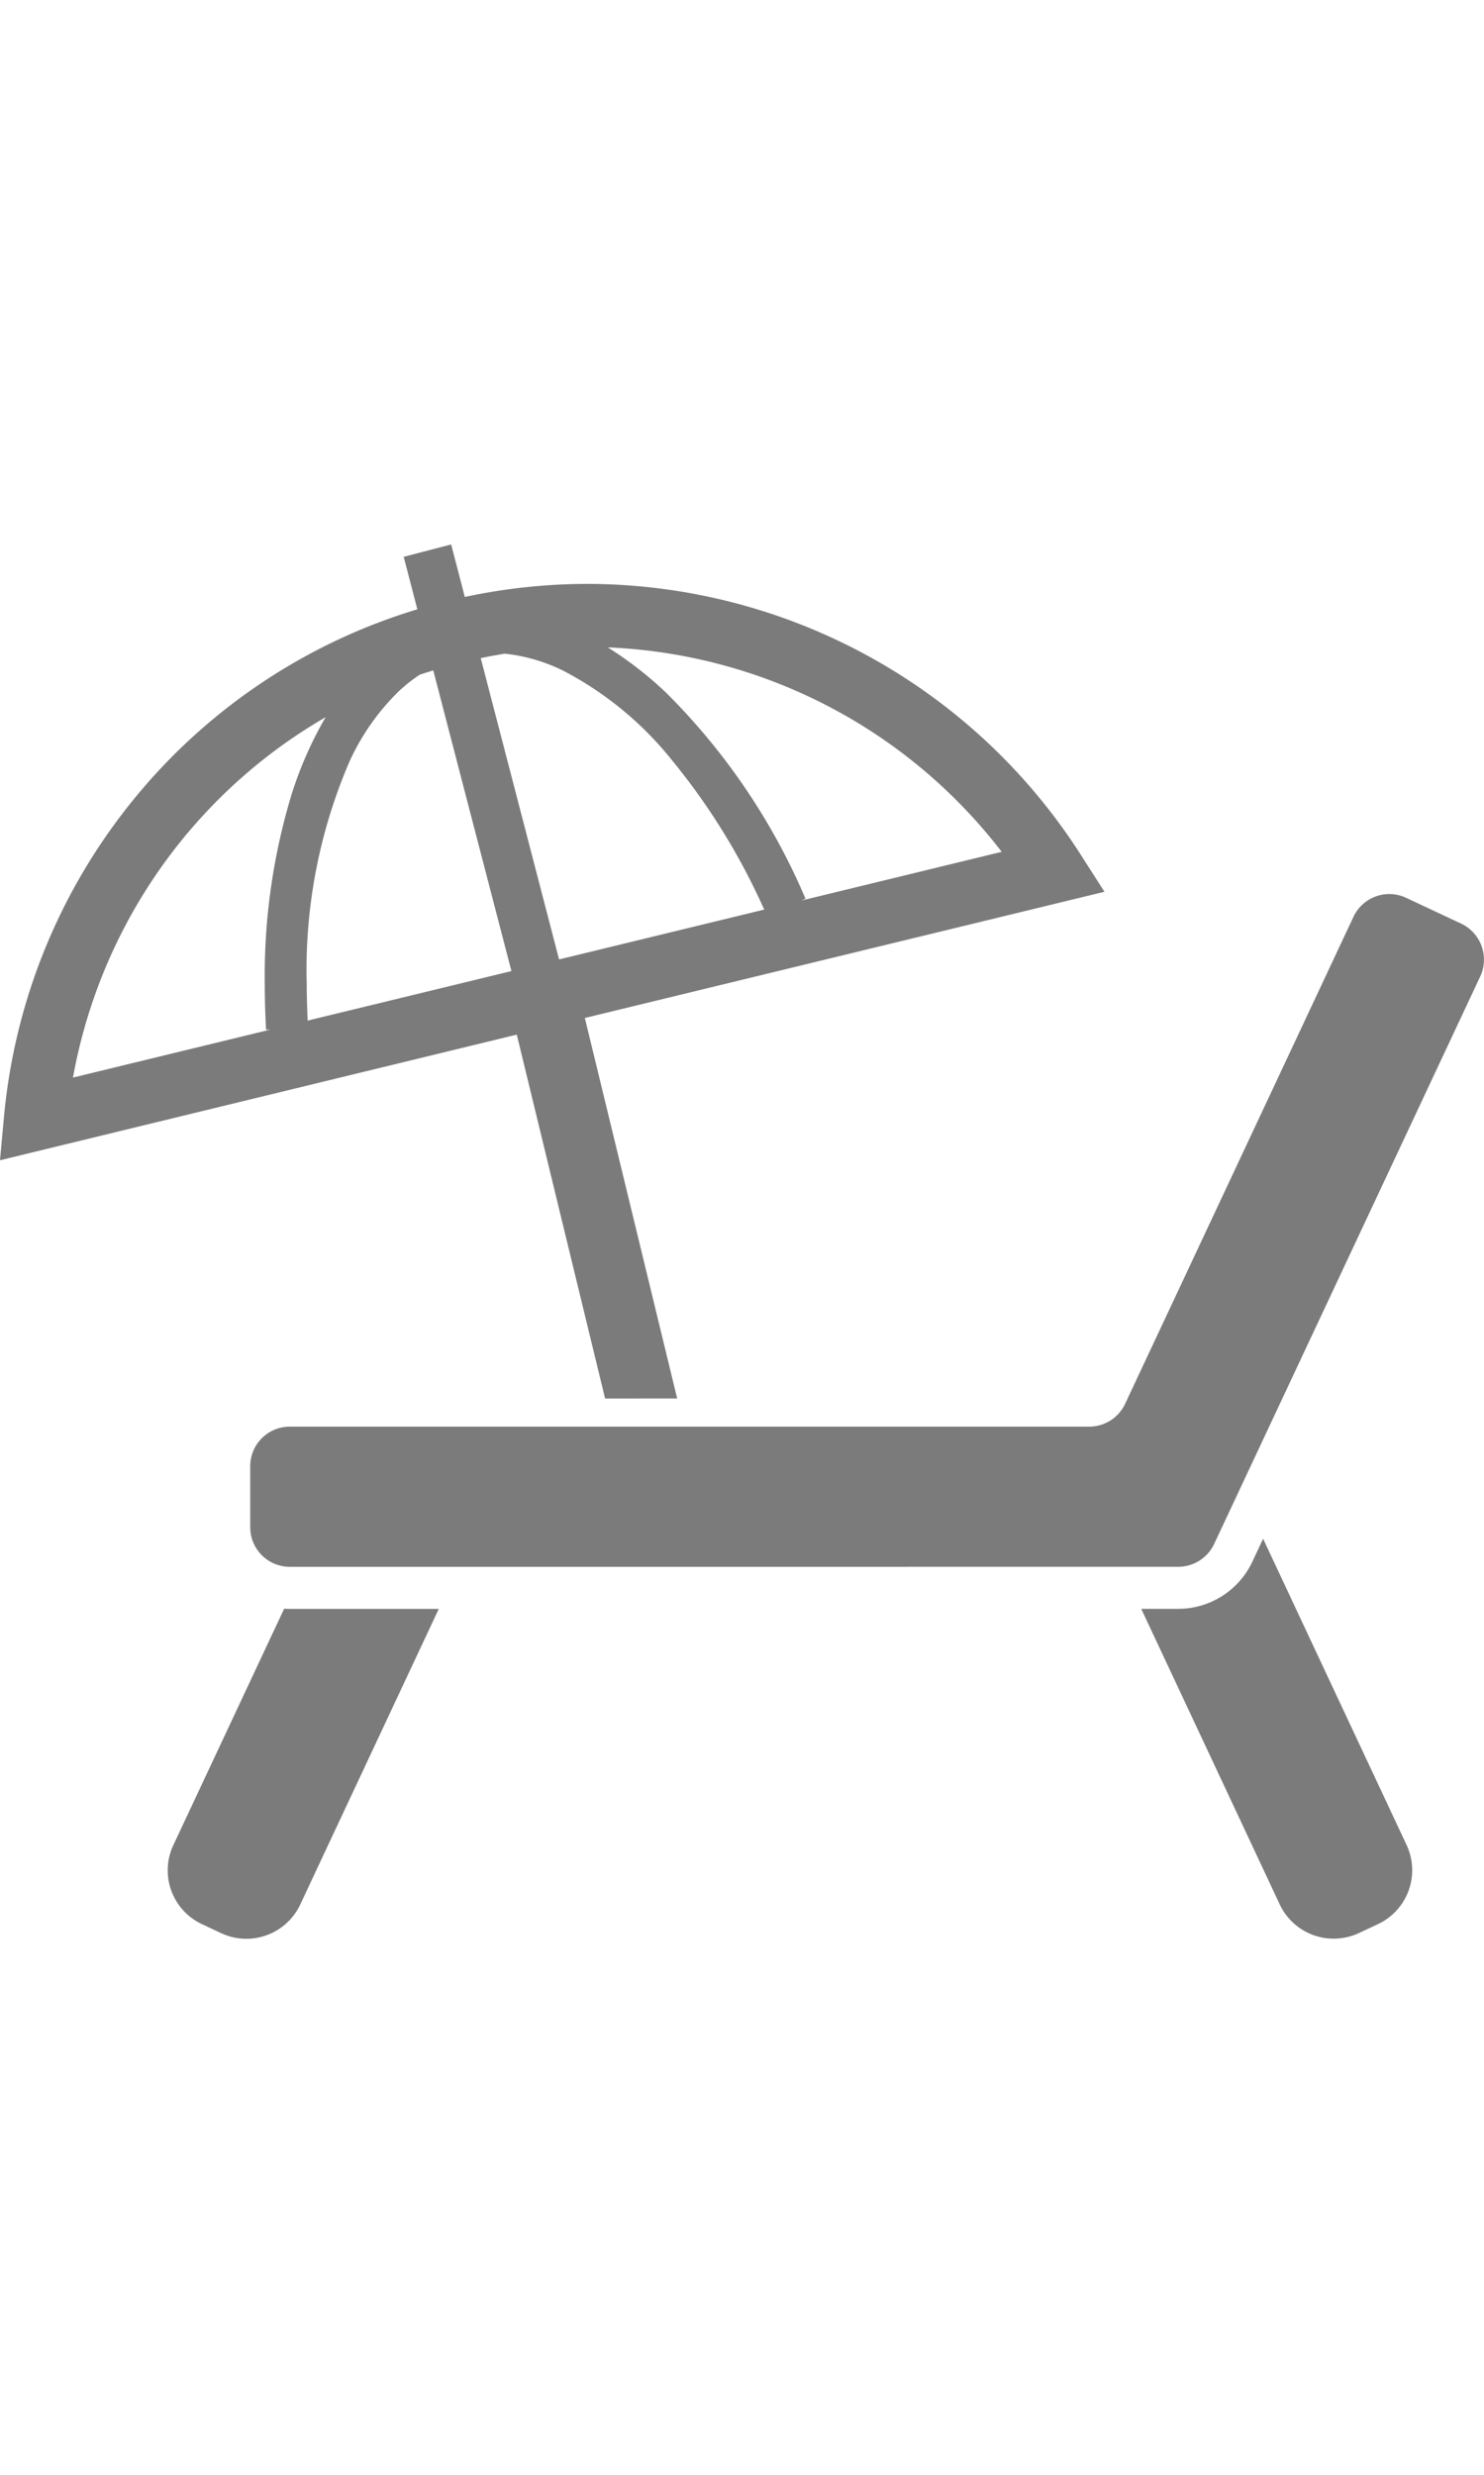 <svg xmlns="http://www.w3.org/2000/svg" xmlns:xlink="http://www.w3.org/1999/xlink" width="60" height="100" viewBox="0 0 60 100">
  <defs>
    <clipPath id="clip-path">
      <rect id="長方形_2416" data-name="長方形 2416" width="60" height="100" transform="translate(698 2527)" fill="#7b7b7b"/>
    </clipPath>
  </defs>
  <g id="マスクグループ_164" data-name="マスクグループ 164" transform="translate(-698 -2527)" clip-path="url(#clip-path)">
    <path id="バカンス" d="M-10268.258,43.953l-5.6-11.944h1.5a3.316,3.316,0,0,0,2.99-1.9l.437-.932,5.8,12.372a2.407,2.407,0,0,1-1.155,3.2l-.768.359a2.4,2.4,0,0,1-1.021.228A2.407,2.407,0,0,1-10268.258,43.953Zm-42.808,1.158-.766-.36a2.4,2.4,0,0,1-1.157-3.2l4.479-9.549c.077.006.153.009.229.009h6.021l-5.6,11.944a2.407,2.407,0,0,1-2.183,1.386A2.4,2.4,0,0,1-10311.065,45.111Zm2.788-14.8a1.6,1.6,0,0,1-1.605-1.6V26.252a1.6,1.6,0,0,1,1.605-1.606h32.316a1.6,1.6,0,0,0,1.453-.923l9.229-19.672a1.6,1.6,0,0,1,2.135-.771l2.221,1.041a1.608,1.608,0,0,1,.771,2.136l-10.757,22.929a1.606,1.606,0,0,1-1.453.923Zm12.743-6.8-3.571-14.705L-10320,13.883l.163-1.776a23.738,23.738,0,0,1,5.545-13.172,23.553,23.553,0,0,1,11.166-7.314l-.552-2.121,1.919-.5.552,2.122a23.725,23.725,0,0,1,4.961-.528,23.722,23.722,0,0,1,19.94,10.94l.96,1.5-21.008,5.1,3.733,15.374Zm-16.814-22.93a21.226,21.226,0,0,0-4.7,9.961l7.99-1.941-.183.01c-.035-.629-.053-1.252-.053-1.861a25.29,25.29,0,0,1,1.078-7.63,15.361,15.361,0,0,1,1.382-3.14A21.031,21.031,0,0,0-10312.349.583Zm9.329-6.324a6.35,6.35,0,0,0-.861.68,9.382,9.382,0,0,0-1.98,2.816,21.226,21.226,0,0,0-1.738,9c0,.487.016.984.039,1.486l8.238-2-3.16-12.149C-10302.663-5.855-10302.842-5.8-10303.02-5.74Zm2.456-.667,3.168,12.178,8.294-2.014a26.605,26.605,0,0,0-3.708-6.01,13.771,13.771,0,0,0-4.425-3.646,7,7,0,0,0-2.359-.685C-10299.917-6.533-10300.24-6.475-10300.563-6.408Zm7.472,1.377a26.166,26.166,0,0,1,5.659,8.347l-.167.075,8.1-1.969a21.188,21.188,0,0,0-15.928-8.261A14.79,14.79,0,0,1-10293.092-5.031Z" transform="translate(11018 2560)" fill="#7b7b7b"/>
  </g>
</svg>
